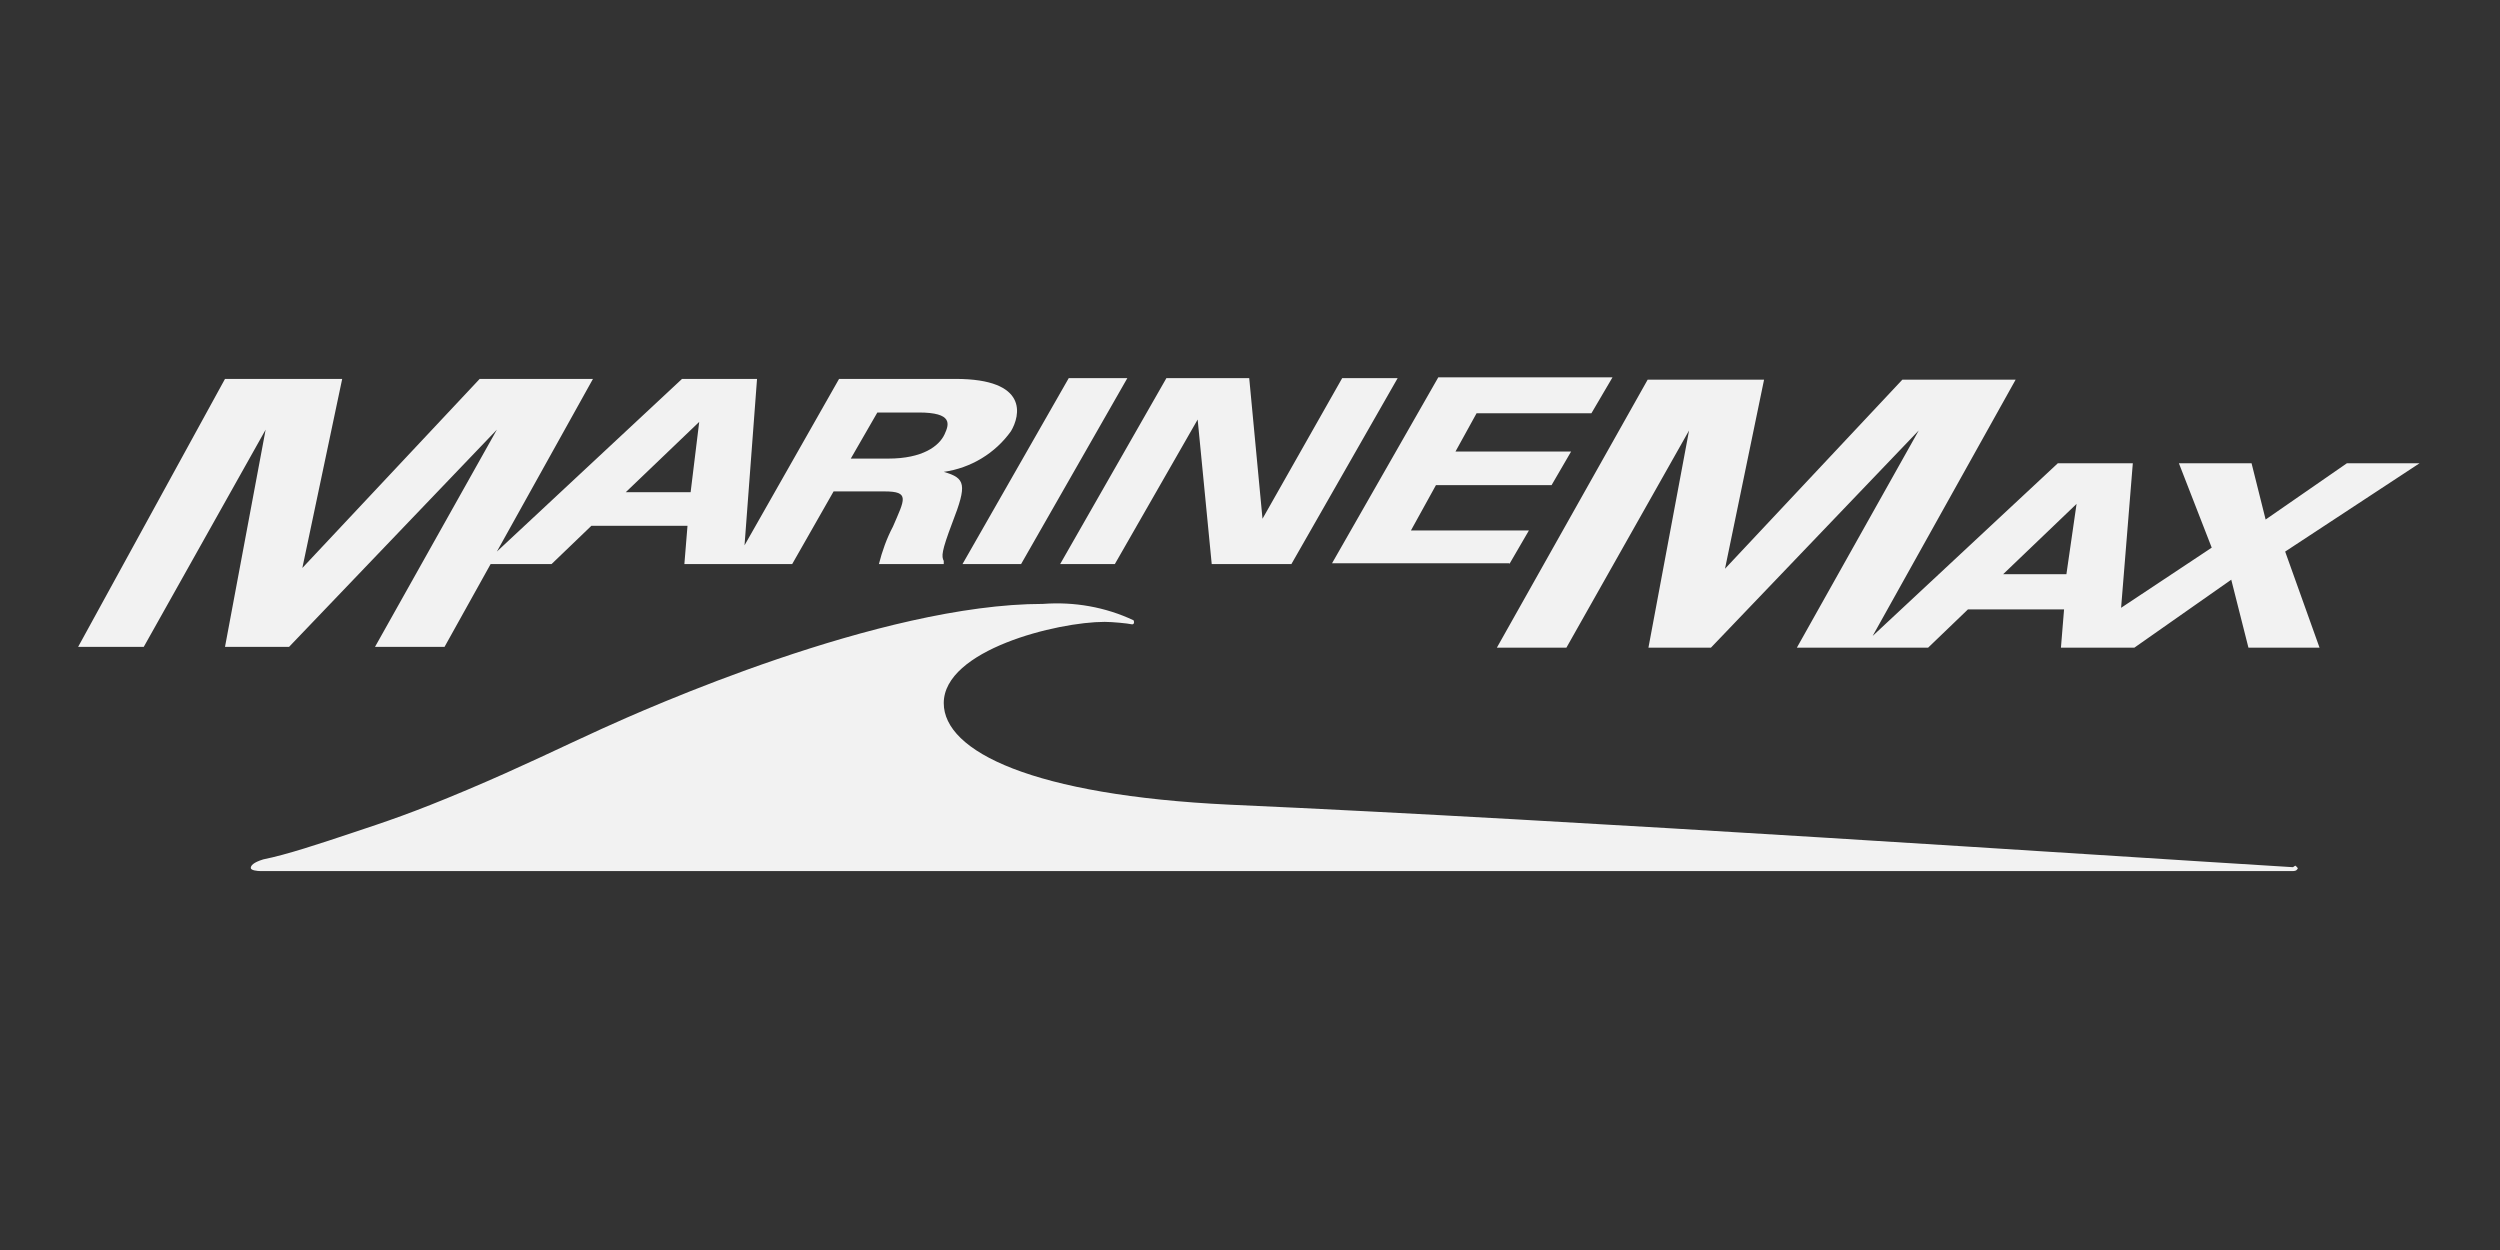 <?xml version="1.0" encoding="UTF-8"?>
<svg id="_-marine-max-logo" data-name="-marine-max-logo" xmlns="http://www.w3.org/2000/svg" viewBox="0 0 32 16">
  <rect x="0" y="0" width="32" height="16" fill="#333333" stroke="none"/>
  <defs>
    <style>
      .cls-1 {
        fill: #f2f2f2;
      }
    </style>
  </defs>
  <path id="marine-max-logo" class="cls-1" d="M12.32,7.22l1.36-2.38h.75l-1.36,2.38h-.75ZM14.27,7.22l1.06-1.85h0l.18,1.85h1.02l1.36-2.38h-.71l-1.02,1.8h0l-.17-1.8h-1.06l-1.36,2.38h.71,0ZM19.32,7.22l.25-.43h-1.51l.32-.58h1.48l.25-.43h-1.48l.27-.49h1.47l.27-.46h-2.23l-1.36,2.38s2.27,0,2.27,0ZM29.25,7.06l.44,1.23h-.91l-.22-.87-1.24.87h-.94l.04-.49h-1.23l-.51.49h-1.68l1.56-2.78-2.66,2.78h-.8l.52-2.78-1.57,2.78h-.89l1.93-3.43h1.49l-.5,2.42,2.27-2.42h1.45l-1.83,3.28,2.37-2.21h.96l-.15,1.85,1.16-.77-.42-1.08h.93l.18.72,1.04-.72h.93l-1.75,1.15h0ZM26.45,7.35l.13-.9h0l-.94.9s.82,0,.82,0ZM2.88,8.28l.52-2.78-1.56,2.78h-.84l1.88-3.43h1.5l-.51,2.42,2.27-2.42h1.45l-1.23,2.21,2.37-2.21h.96l-.16,2.13,1.21-2.13h1.49c.94,0,.83.47.71.67-.2.28-.51.47-.86.52.28.08.3.16.11.65-.14.37-.14.43-.11.49v.04s-.83,0-.83,0c.04-.16.1-.33.18-.48.15-.35.22-.45-.11-.45h-.65l-.53.93h-1.38l.04-.49h-1.23l-.51.49h-.78l-.59,1.06h-.89l1.56-2.78-2.66,2.78h-.8ZM10.89,5.87h.48c.44,0,.65-.16.72-.31.06-.13.11-.28-.33-.28h-.53s-.34.59-.34.59ZM7.99,6.3h.85l.11-.9h0l-.94.9h0ZM29.35,11.1c-2.47-.15-9.12-.6-13.61-.8-2.52-.12-3.66-.68-3.66-1.3,0-.68,1.45-1.04,2.06-1.04.1,0,.3.02.34.03s.04-.03.03-.05c-.36-.17-.76-.24-1.16-.21-2.08,0-5.1,1.35-5.65,1.6s-1.01.48-1.72.78-1.05.41-1.47.55-.84.28-1.14.34c-.13.04-.16.08-.16.11s.08.04.13.04h26c.06,0,.06-.02.07-.03s-.03-.04-.03-.04h0Z"/>
</svg>
